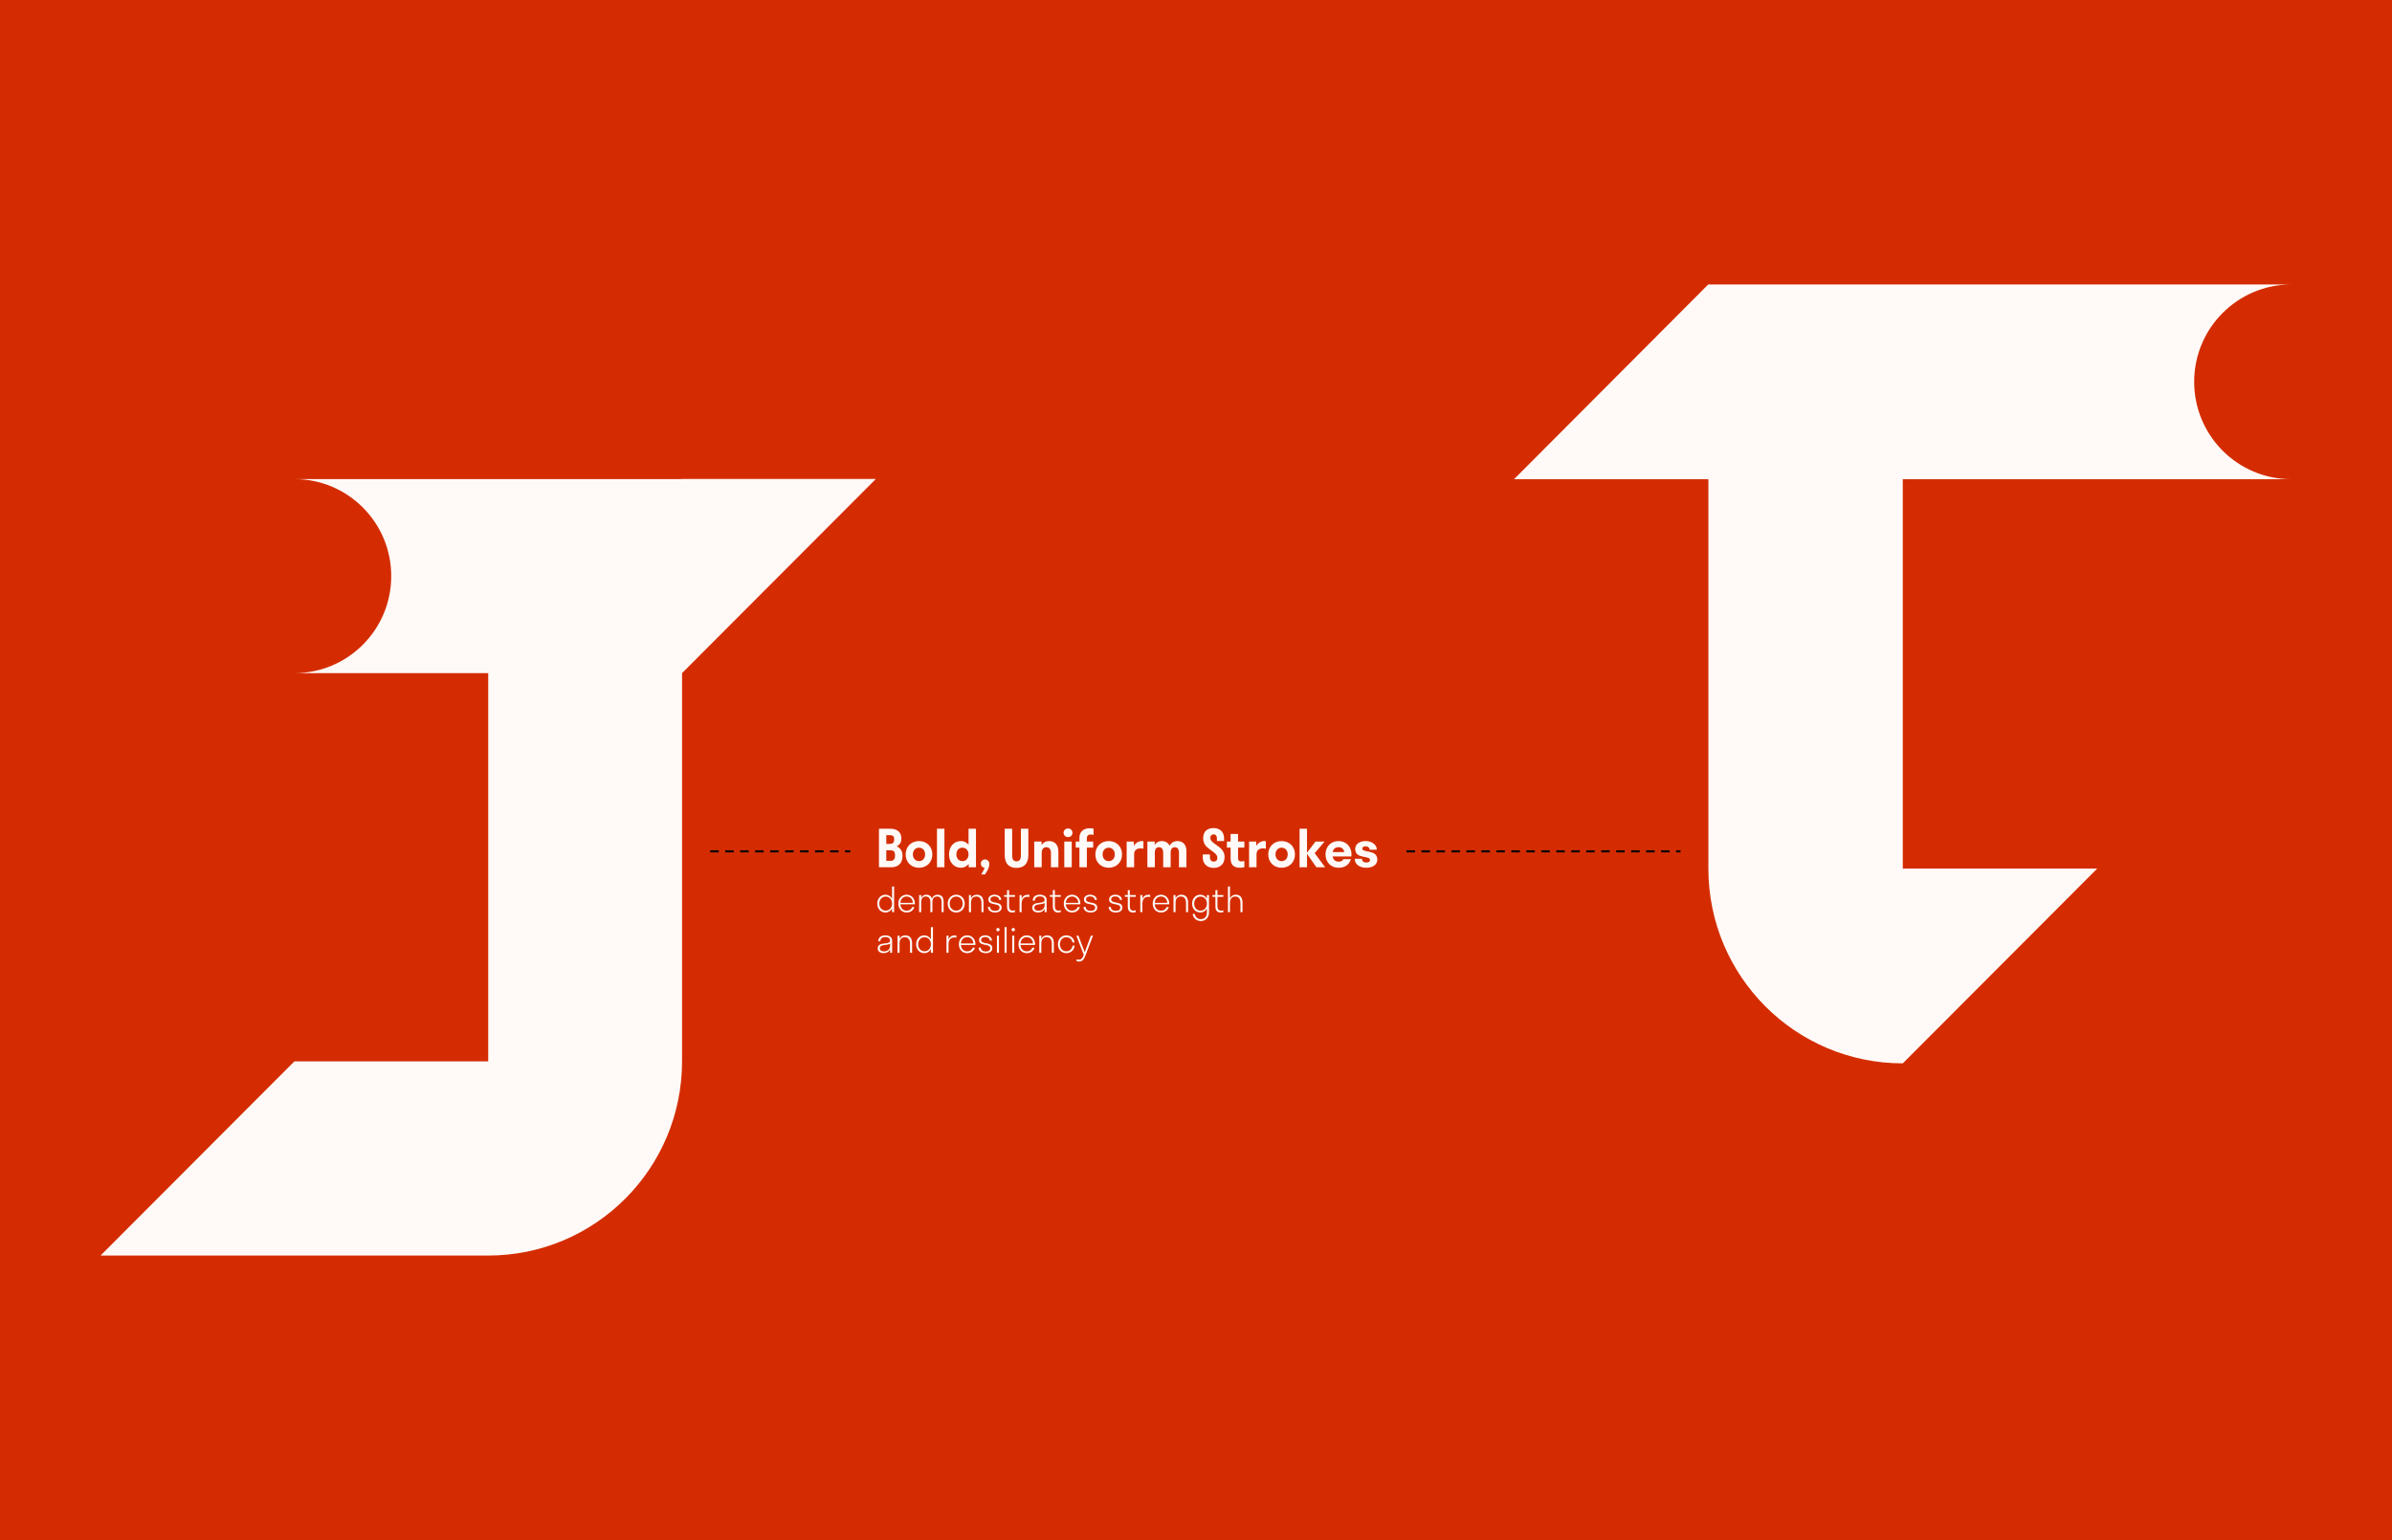 <svg width="1118" height="720" viewBox="0 0 1118 720" fill="none" xmlns="http://www.w3.org/2000/svg">
<rect width="1118" height="720" fill="#D42C00"/>
<path d="M318.716 223.987H228.122H137.594C162.592 223.987 182.858 244.296 182.858 269.347C182.858 294.399 162.592 314.707 137.594 314.707H228.188V496.213H137.594L47 587H137.594H228.188C278.185 587 318.782 546.383 318.782 496.213V314.707L409.376 223.92H318.716V223.987Z" fill="#FFFAF8"/>
<path d="M1025.54 178.494C1025.54 153.375 1045.87 133 1070.93 133H980.072H798.418L707.624 224.054H798.484V406.095C798.484 456.398 839.148 497.149 889.345 497.149L980.206 406.095H889.345V224.054H980.206H1071.07C1045.87 224.054 1025.54 203.679 1025.54 178.494Z" fill="#FFFAF8"/>
<path d="M410.816 405.46H416.72C419.744 405.46 421.808 403.636 421.808 400.324V399.844C421.808 397.78 420.728 396.364 419.096 395.668C420.44 395.044 421.28 393.916 421.28 392.164V391.924C421.28 388.996 419.216 387.46 416.192 387.46H410.816V405.46ZM415.904 390.46C417.2 390.46 417.92 390.964 417.92 392.26V392.5C417.92 393.964 417.2 394.54 415.904 394.54H414.248V390.46H415.904ZM416.288 397.54C417.584 397.54 418.328 398.14 418.328 399.772V400.012C418.328 401.74 417.584 402.46 416.288 402.46H414.248V397.54H416.288ZM429.532 405.7C433.108 405.7 435.772 403.156 435.772 399.46C435.772 395.764 433.108 393.22 429.532 393.22C425.956 393.22 423.292 395.764 423.292 399.46C423.292 403.156 425.956 405.7 429.532 405.7ZM429.532 402.604C427.9 402.604 426.676 401.332 426.676 399.46C426.676 397.564 427.9 396.316 429.532 396.316C431.188 396.316 432.388 397.564 432.388 399.46C432.388 401.332 431.188 402.604 429.532 402.604ZM441.414 405.46V387.46H437.934V405.46H441.414ZM452.757 405.46H456.165V387.46H452.685V394.9C451.797 393.844 450.573 393.22 449.157 393.22C445.893 393.22 443.565 395.716 443.565 399.46C443.565 403.18 445.893 405.7 449.157 405.7C450.621 405.7 451.869 405.052 452.757 403.924V405.46ZM449.829 396.316C451.485 396.316 452.685 397.564 452.685 399.46C452.685 401.356 451.485 402.604 449.829 402.604C448.197 402.604 446.997 401.356 446.997 399.46C446.997 397.564 448.197 396.316 449.829 396.316ZM462.411 403.972C462.411 402.652 461.523 401.812 460.395 401.812C459.243 401.812 458.427 402.652 458.427 403.756C458.427 404.764 459.147 405.604 460.203 405.7C459.891 406.66 459.339 407.668 458.595 408.82H460.371C461.547 407.164 462.411 405.364 462.411 403.972ZM469.595 387.46V399.82C469.595 403.804 471.683 405.772 475.115 405.772C478.547 405.772 480.635 403.804 480.635 399.82V387.46H477.155V399.868C477.155 401.98 476.387 402.7 475.115 402.7C473.843 402.7 473.075 401.98 473.075 399.868V387.46H469.595ZM486.882 398.836C486.882 397.036 487.674 396.1 489.042 396.1C490.41 396.1 491.202 397.036 491.202 398.836V405.46H494.682V398.044C494.682 394.828 492.81 393.22 490.314 393.22C488.826 393.22 487.554 393.916 486.834 395.164V393.46H483.402V405.46H486.882V398.836ZM499.193 391.372C500.393 391.372 501.257 390.484 501.257 389.356C501.257 388.204 500.393 387.34 499.193 387.34C497.993 387.34 497.105 388.204 497.105 389.356C497.105 390.484 497.993 391.372 499.193 391.372ZM500.921 405.46V393.46H497.441V405.46H500.921ZM507.993 391.876C507.993 390.748 508.665 390.148 509.769 390.148C510.249 390.148 510.729 390.22 511.113 390.364V387.436C510.681 387.292 509.985 387.22 509.313 387.22C506.577 387.22 504.513 388.732 504.513 391.756V393.46H502.785V396.268H504.513V405.46H507.993V396.268H510.945V393.46H507.993V391.876ZM518.196 405.7C521.772 405.7 524.436 403.156 524.436 399.46C524.436 395.764 521.772 393.22 518.196 393.22C514.62 393.22 511.956 395.764 511.956 399.46C511.956 403.156 514.62 405.7 518.196 405.7ZM518.196 402.604C516.564 402.604 515.34 401.332 515.34 399.46C515.34 397.564 516.564 396.316 518.196 396.316C519.852 396.316 521.052 397.564 521.052 399.46C521.052 401.332 519.852 402.604 518.196 402.604ZM530.078 399.388C530.078 397.612 531.206 396.628 533.174 396.628C533.654 396.628 534.086 396.7 534.422 396.82V393.268C534.278 393.22 534.038 393.22 533.822 393.22C532.118 393.22 530.75 394.06 529.958 395.548V393.46H526.598V405.46H530.078V399.388ZM539.757 398.644C539.757 396.964 540.477 396.1 541.701 396.1C542.949 396.1 543.669 396.964 543.669 398.644V405.46H547.149V398.644C547.149 396.964 547.845 396.1 549.093 396.1C550.317 396.1 551.037 396.964 551.037 398.644V405.46H554.517V397.852C554.517 394.756 552.741 393.22 550.365 393.22C548.733 393.22 547.365 394.012 546.669 395.404C545.973 393.94 544.629 393.22 542.973 393.22C541.581 393.22 540.405 393.868 539.709 395.02V393.46H536.277V405.46H539.757V398.644ZM562.353 391.852C562.353 394.252 563.505 395.668 565.089 396.82L567.057 398.284C568.209 399.148 568.977 399.868 568.977 401.164C568.977 402.196 568.305 402.82 567.249 402.82C566.217 402.82 565.521 402.052 565.521 400.78V399.46H562.161V400.948C562.161 404.044 564.441 405.772 567.249 405.772C570.057 405.772 572.361 404.092 572.361 400.756C572.361 398.428 571.137 396.988 569.601 395.836L567.537 394.324C566.433 393.508 565.713 392.884 565.713 391.684C565.713 390.652 566.337 390.1 567.225 390.1C568.185 390.1 568.785 390.7 568.785 392.02V393.22H572.121V391.948C572.121 388.708 569.937 387.148 567.225 387.148C564.537 387.148 562.353 388.492 562.353 391.852ZM578.657 401.164V396.268H581.609V393.46H578.657V389.908H575.177V393.46H573.449V396.268H575.177V401.356C575.177 404.716 577.049 405.7 579.593 405.7C580.313 405.7 581.129 405.556 581.609 405.412V402.532C581.201 402.676 580.697 402.748 580.289 402.748C579.161 402.748 578.657 402.268 578.657 401.164ZM587.289 399.388C587.289 397.612 588.417 396.628 590.385 396.628C590.865 396.628 591.297 396.7 591.633 396.82V393.268C591.489 393.22 591.249 393.22 591.033 393.22C589.329 393.22 587.961 394.06 587.169 395.548V393.46H583.809V405.46H587.289V399.388ZM599.008 405.7C602.584 405.7 605.248 403.156 605.248 399.46C605.248 395.764 602.584 393.22 599.008 393.22C595.432 393.22 592.768 395.764 592.768 399.46C592.768 403.156 595.432 405.7 599.008 405.7ZM599.008 402.604C597.376 402.604 596.152 401.332 596.152 399.46C596.152 397.564 597.376 396.316 599.008 396.316C600.664 396.316 601.864 397.564 601.864 399.46C601.864 401.332 600.664 402.604 599.008 402.604ZM615.258 405.46H619.362L614.466 398.884L619.098 393.46H614.85L610.89 398.644V387.46H607.41V405.46H610.89V399.172L615.258 405.46ZM631.678 399.46C631.678 395.788 629.134 393.22 625.606 393.22C622.078 393.22 619.534 395.788 619.534 399.46C619.534 403.132 622.078 405.7 625.606 405.7C628.558 405.7 630.646 404.308 631.39 401.668H627.862C627.526 402.46 626.806 402.844 625.702 402.844C624.118 402.844 623.158 402.004 622.87 400.42H631.63C631.654 400.108 631.678 399.796 631.678 399.46ZM625.606 396.076C627.07 396.076 628.03 396.868 628.318 398.38H622.894C623.182 396.868 624.142 396.076 625.606 396.076ZM643.736 401.908C643.736 396.94 636.728 398.884 636.728 396.748C636.728 396.076 637.376 395.668 638.312 395.668C639.368 395.668 640.16 396.364 640.16 397.276H643.52C643.52 394.996 641.264 393.22 638.288 393.22C635.528 393.22 633.416 394.612 633.416 396.916C633.416 401.86 640.328 399.748 640.328 402.1C640.328 402.868 639.68 403.252 638.624 403.252C637.448 403.252 636.56 402.676 636.56 401.5H633.2C633.2 404.164 635.552 405.7 638.648 405.7C641.552 405.7 643.736 404.284 643.736 401.908Z" fill="#FFFAF8"/>
<path d="M416.944 426.46H417.904V414.46H416.944V420.156C416.304 419.004 415.184 418.3 413.856 418.3C411.68 418.3 410.032 420.012 410.032 422.46C410.032 424.908 411.68 426.62 413.856 426.62C415.184 426.62 416.304 425.916 416.944 424.764V426.46ZM413.968 419.18C415.664 419.18 416.944 420.492 416.944 422.46C416.944 424.428 415.664 425.74 413.968 425.74C412.272 425.74 410.992 424.428 410.992 422.46C410.992 420.492 412.272 419.18 413.968 419.18ZM427.62 422.46C427.62 420.012 425.972 418.3 423.748 418.3C421.524 418.3 419.876 420.012 419.876 422.46C419.876 424.908 421.524 426.62 423.748 426.62C425.508 426.62 426.9 425.66 427.396 424.06H426.372C425.956 425.116 425.012 425.772 423.78 425.772C422.116 425.772 420.948 424.62 420.82 422.796H427.604C427.62 422.684 427.62 422.572 427.62 422.46ZM423.748 419.148C425.38 419.148 426.548 420.284 426.676 422.092H420.82C420.964 420.284 422.116 419.148 423.748 419.148ZM430.555 421.82C430.555 419.996 431.355 419.148 432.699 419.148C434.043 419.148 434.843 419.996 434.843 421.82V426.46H435.803V421.82C435.803 419.996 436.635 419.148 437.995 419.148C439.307 419.148 440.091 419.996 440.091 421.82V426.46H441.051V421.612C441.051 419.308 439.835 418.3 438.251 418.3C437.019 418.3 436.011 418.892 435.595 420.14C435.163 418.876 434.171 418.3 432.955 418.3C431.899 418.3 431.019 418.78 430.555 419.788V418.46H429.595V426.46H430.555V421.82ZM446.923 426.62C449.195 426.62 450.907 424.908 450.907 422.46C450.907 420.012 449.195 418.3 446.923 418.3C444.651 418.3 442.939 420.012 442.939 422.46C442.939 424.908 444.651 426.62 446.923 426.62ZM446.923 425.74C445.195 425.74 443.899 424.428 443.899 422.46C443.899 420.492 445.195 419.18 446.923 419.18C448.651 419.18 449.947 420.492 449.947 422.46C449.947 424.428 448.651 425.74 446.923 425.74ZM453.836 422.172C453.836 420.108 454.78 419.148 456.284 419.148C457.788 419.148 458.732 420.108 458.732 422.172V426.46H459.692V421.964C459.692 419.404 458.348 418.3 456.54 418.3C455.324 418.3 454.332 418.86 453.836 420.028V418.46H452.876V426.46H453.836V422.172ZM468.155 424.3C468.155 421.084 462.907 422.748 462.907 420.476C462.907 419.596 463.675 419.084 464.843 419.084C466.075 419.084 466.971 419.788 466.971 420.732H467.963C467.963 419.34 466.635 418.3 464.843 418.3C463.195 418.3 461.947 419.116 461.947 420.508C461.947 423.66 467.179 421.932 467.179 424.332C467.179 425.34 466.395 425.852 465.083 425.852C463.755 425.852 462.747 425.228 462.747 424.012H461.755C461.755 425.692 463.179 426.62 465.083 426.62C466.891 426.62 468.155 425.788 468.155 424.3ZM471.642 423.724V419.308H474.394V418.46H471.642V416.156H470.682V418.46H469.306V419.308H470.682V423.772C470.682 425.98 471.738 426.62 473.194 426.62C473.626 426.62 474.122 426.524 474.394 426.444V425.564C474.138 425.66 473.818 425.74 473.338 425.74C472.202 425.74 471.642 425.116 471.642 423.724ZM477.492 422.588C477.492 420.332 478.532 419.276 480.26 419.276C480.596 419.276 480.9 419.324 481.156 419.42V418.396C480.948 418.332 480.692 418.3 480.436 418.3C479.108 418.3 478.036 418.924 477.492 420.236V418.46H476.532V426.46H477.492V422.588ZM488.251 426.46H489.195V420.796C489.195 418.988 487.659 418.3 485.995 418.3C484.299 418.3 482.699 419.068 482.699 421.084H483.675C483.675 419.756 484.651 419.084 485.995 419.084C487.275 419.084 488.235 419.644 488.235 420.764C488.235 423.036 482.459 420.908 482.459 424.412C482.459 425.916 483.723 426.62 485.259 426.62C486.491 426.62 487.691 426.076 488.251 424.828V426.46ZM483.435 424.364C483.435 422.316 486.859 423.164 488.251 422.172V423.164C488.251 424.892 486.859 425.804 485.419 425.804C484.251 425.804 483.435 425.34 483.435 424.364ZM493.048 423.724V419.308H495.8V418.46H493.048V416.156H492.088V418.46H490.712V419.308H492.088V423.772C492.088 425.98 493.144 426.62 494.6 426.62C495.032 426.62 495.528 426.524 495.8 426.444V425.564C495.544 425.66 495.224 425.74 494.744 425.74C493.608 425.74 493.048 425.116 493.048 423.724ZM504.948 422.46C504.948 420.012 503.3 418.3 501.076 418.3C498.852 418.3 497.204 420.012 497.204 422.46C497.204 424.908 498.852 426.62 501.076 426.62C502.836 426.62 504.228 425.66 504.724 424.06H503.7C503.284 425.116 502.34 425.772 501.108 425.772C499.444 425.772 498.276 424.62 498.148 422.796H504.932C504.948 422.684 504.948 422.572 504.948 422.46ZM501.076 419.148C502.708 419.148 503.876 420.284 504.004 422.092H498.148C498.292 420.284 499.444 419.148 501.076 419.148ZM512.843 424.3C512.843 421.084 507.595 422.748 507.595 420.476C507.595 419.596 508.363 419.084 509.531 419.084C510.763 419.084 511.659 419.788 511.659 420.732H512.651C512.651 419.34 511.323 418.3 509.531 418.3C507.883 418.3 506.635 419.116 506.635 420.508C506.635 423.66 511.867 421.932 511.867 424.332C511.867 425.34 511.083 425.852 509.771 425.852C508.443 425.852 507.435 425.228 507.435 424.012H506.443C506.443 425.692 507.867 426.62 509.771 426.62C511.579 426.62 512.843 425.788 512.843 424.3ZM524.593 424.3C524.593 421.084 519.345 422.748 519.345 420.476C519.345 419.596 520.113 419.084 521.281 419.084C522.513 419.084 523.409 419.788 523.409 420.732H524.401C524.401 419.34 523.073 418.3 521.281 418.3C519.633 418.3 518.385 419.116 518.385 420.508C518.385 423.66 523.617 421.932 523.617 424.332C523.617 425.34 522.833 425.852 521.521 425.852C520.193 425.852 519.185 425.228 519.185 424.012H518.193C518.193 425.692 519.617 426.62 521.521 426.62C523.329 426.62 524.593 425.788 524.593 424.3ZM528.079 423.724V419.308H530.831V418.46H528.079V416.156H527.119V418.46H525.743V419.308H527.119V423.772C527.119 425.98 528.175 426.62 529.631 426.62C530.063 426.62 530.559 426.524 530.831 426.444V425.564C530.575 425.66 530.255 425.74 529.775 425.74C528.639 425.74 528.079 425.116 528.079 423.724ZM533.93 422.588C533.93 420.332 534.97 419.276 536.698 419.276C537.034 419.276 537.338 419.324 537.594 419.42V418.396C537.386 418.332 537.13 418.3 536.874 418.3C535.546 418.3 534.474 418.924 533.93 420.236V418.46H532.97V426.46H533.93V422.588ZM546.511 422.46C546.511 420.012 544.863 418.3 542.639 418.3C540.415 418.3 538.767 420.012 538.767 422.46C538.767 424.908 540.415 426.62 542.639 426.62C544.399 426.62 545.791 425.66 546.287 424.06H545.263C544.847 425.116 543.903 425.772 542.671 425.772C541.007 425.772 539.839 424.62 539.711 422.796H546.495C546.511 422.684 546.511 422.572 546.511 422.46ZM542.639 419.148C544.271 419.148 545.439 420.284 545.567 422.092H539.711C539.855 420.284 541.007 419.148 542.639 419.148ZM549.445 422.172C549.445 420.108 550.389 419.148 551.893 419.148C553.397 419.148 554.341 420.108 554.341 422.172V426.46H555.301V421.964C555.301 419.404 553.957 418.3 552.149 418.3C550.933 418.3 549.941 418.86 549.445 420.028V418.46H548.485V426.46H549.445V422.172ZM565.061 426.652V418.46H564.101V420.156C563.461 419.004 562.341 418.3 561.013 418.3C558.837 418.3 557.189 420.012 557.189 422.46C557.189 424.908 558.837 426.62 561.013 426.62C562.341 426.62 563.461 425.916 564.101 424.764V426.652C564.101 428.46 563.045 429.724 561.253 429.724C559.733 429.724 558.677 428.764 558.421 427.292H557.445C557.717 429.276 559.237 430.62 561.253 430.62C563.397 430.62 565.061 429.068 565.061 426.652ZM561.125 425.74C559.429 425.74 558.149 424.428 558.149 422.46C558.149 420.492 559.429 419.18 561.125 419.18C562.821 419.18 564.101 420.492 564.101 422.46C564.101 424.428 562.821 425.74 561.125 425.74ZM569.032 423.724V419.308H571.784V418.46H569.032V416.156H568.072V418.46H566.696V419.308H568.072V423.772C568.072 425.98 569.128 426.62 570.584 426.62C571.016 426.62 571.512 426.524 571.784 426.444V425.564C571.528 425.66 571.208 425.74 570.728 425.74C569.592 425.74 569.032 425.116 569.032 423.724ZM574.883 422.172C574.883 420.108 575.827 419.148 577.331 419.148C578.835 419.148 579.779 420.108 579.779 422.172V426.46H580.739V421.964C580.739 419.404 579.395 418.3 577.587 418.3C576.371 418.3 575.379 418.86 574.883 420.028V414.46H573.923V426.46H574.883V422.172ZM416.032 445.46H416.976V439.796C416.976 437.988 415.44 437.3 413.776 437.3C412.08 437.3 410.48 438.068 410.48 440.084H411.456C411.456 438.756 412.432 438.084 413.776 438.084C415.056 438.084 416.016 438.644 416.016 439.764C416.016 442.036 410.24 439.908 410.24 443.412C410.24 444.916 411.504 445.62 413.04 445.62C414.272 445.62 415.472 445.076 416.032 443.828V445.46ZM411.216 443.364C411.216 441.316 414.64 442.164 416.032 441.172V442.164C416.032 443.892 414.64 444.804 413.2 444.804C412.032 444.804 411.216 444.34 411.216 443.364ZM420.445 441.172C420.445 439.108 421.389 438.148 422.893 438.148C424.397 438.148 425.341 439.108 425.341 441.172V445.46H426.301V440.964C426.301 438.404 424.957 437.3 423.149 437.3C421.933 437.3 420.941 437.86 420.445 439.028V437.46H419.485V445.46H420.445V441.172ZM435.101 445.46H436.061V433.46H435.101V439.156C434.461 438.004 433.341 437.3 432.013 437.3C429.837 437.3 428.189 439.012 428.189 441.46C428.189 443.908 429.837 445.62 432.013 445.62C433.341 445.62 434.461 444.916 435.101 443.764V445.46ZM432.125 438.18C433.821 438.18 435.101 439.492 435.101 441.46C435.101 443.428 433.821 444.74 432.125 444.74C430.429 444.74 429.149 443.428 429.149 441.46C429.149 439.492 430.429 438.18 432.125 438.18ZM443.336 441.588C443.336 439.332 444.376 438.276 446.104 438.276C446.44 438.276 446.744 438.324 447 438.42V437.396C446.792 437.332 446.536 437.3 446.28 437.3C444.952 437.3 443.88 437.924 443.336 439.236V437.46H442.376V445.46H443.336V441.588ZM455.917 441.46C455.917 439.012 454.269 437.3 452.045 437.3C449.821 437.3 448.173 439.012 448.173 441.46C448.173 443.908 449.821 445.62 452.045 445.62C453.805 445.62 455.197 444.66 455.693 443.06H454.669C454.253 444.116 453.309 444.772 452.077 444.772C450.413 444.772 449.245 443.62 449.117 441.796H455.901C455.917 441.684 455.917 441.572 455.917 441.46ZM452.045 438.148C453.677 438.148 454.845 439.284 454.973 441.092H449.117C449.261 439.284 450.413 438.148 452.045 438.148ZM463.812 443.3C463.812 440.084 458.564 441.748 458.564 439.476C458.564 438.596 459.332 438.084 460.5 438.084C461.732 438.084 462.628 438.788 462.628 439.732H463.62C463.62 438.34 462.292 437.3 460.5 437.3C458.852 437.3 457.604 438.116 457.604 439.508C457.604 442.66 462.836 440.932 462.836 443.332C462.836 444.34 462.052 444.852 460.74 444.852C459.412 444.852 458.404 444.228 458.404 443.012H457.412C457.412 444.692 458.836 445.62 460.74 445.62C462.548 445.62 463.812 444.788 463.812 443.3ZM466.434 435.412C466.898 435.412 467.218 435.076 467.218 434.628C467.218 434.18 466.898 433.844 466.434 433.844C465.986 433.844 465.65 434.18 465.65 434.628C465.65 435.076 465.986 435.412 466.434 435.412ZM466.914 445.46V437.46H465.954V445.46H466.914ZM470.492 445.46V433.46H469.532V445.46H470.492ZM473.59 435.412C474.054 435.412 474.374 435.076 474.374 434.628C474.374 434.18 474.054 433.844 473.59 433.844C473.142 433.844 472.806 434.18 472.806 434.628C472.806 435.076 473.142 435.412 473.59 435.412ZM474.07 445.46V437.46H473.11V445.46H474.07ZM483.776 441.46C483.776 439.012 482.128 437.3 479.904 437.3C477.68 437.3 476.032 439.012 476.032 441.46C476.032 443.908 477.68 445.62 479.904 445.62C481.664 445.62 483.056 444.66 483.552 443.06H482.528C482.112 444.116 481.168 444.772 479.936 444.772C478.272 444.772 477.104 443.62 476.976 441.796H483.76C483.776 441.684 483.776 441.572 483.776 441.46ZM479.904 438.148C481.536 438.148 482.704 439.284 482.832 441.092H476.976C477.12 439.284 478.272 438.148 479.904 438.148ZM486.711 441.172C486.711 439.108 487.655 438.148 489.159 438.148C490.663 438.148 491.607 439.108 491.607 441.172V445.46H492.567V440.964C492.567 438.404 491.223 437.3 489.415 437.3C488.199 437.3 487.207 437.86 486.711 439.028V437.46H485.751V445.46H486.711V441.172ZM501.254 440.644H502.246C502.022 438.644 500.406 437.3 498.374 437.3C496.134 437.3 494.454 439.012 494.454 441.46C494.454 443.908 496.134 445.62 498.374 445.62C500.47 445.62 502.118 444.196 502.278 442.1H501.286C501.11 443.748 499.878 444.74 498.374 444.74C496.678 444.74 495.414 443.428 495.414 441.46C495.414 439.492 496.678 438.18 498.374 438.18C499.83 438.18 501.046 439.108 501.254 440.644ZM507.419 446.5L510.843 437.46H509.867L507.003 445.172L504.059 437.46H503.083L506.539 446.42C505.947 447.94 505.451 448.676 504.203 448.676C503.819 448.676 503.451 448.612 503.163 448.5V449.364C503.451 449.46 503.867 449.524 504.299 449.524C506.123 449.524 506.763 448.276 507.419 446.5Z" fill="#FFFAF8"/>
<line x1="657.381" y1="398.021" x2="785.485" y2="398.021" stroke="#0A0606" stroke-dasharray="4 3"/>
<line x1="331.94" y1="398.021" x2="397.427" y2="398.021" stroke="#0A0606" stroke-dasharray="4 3"/>
</svg>
